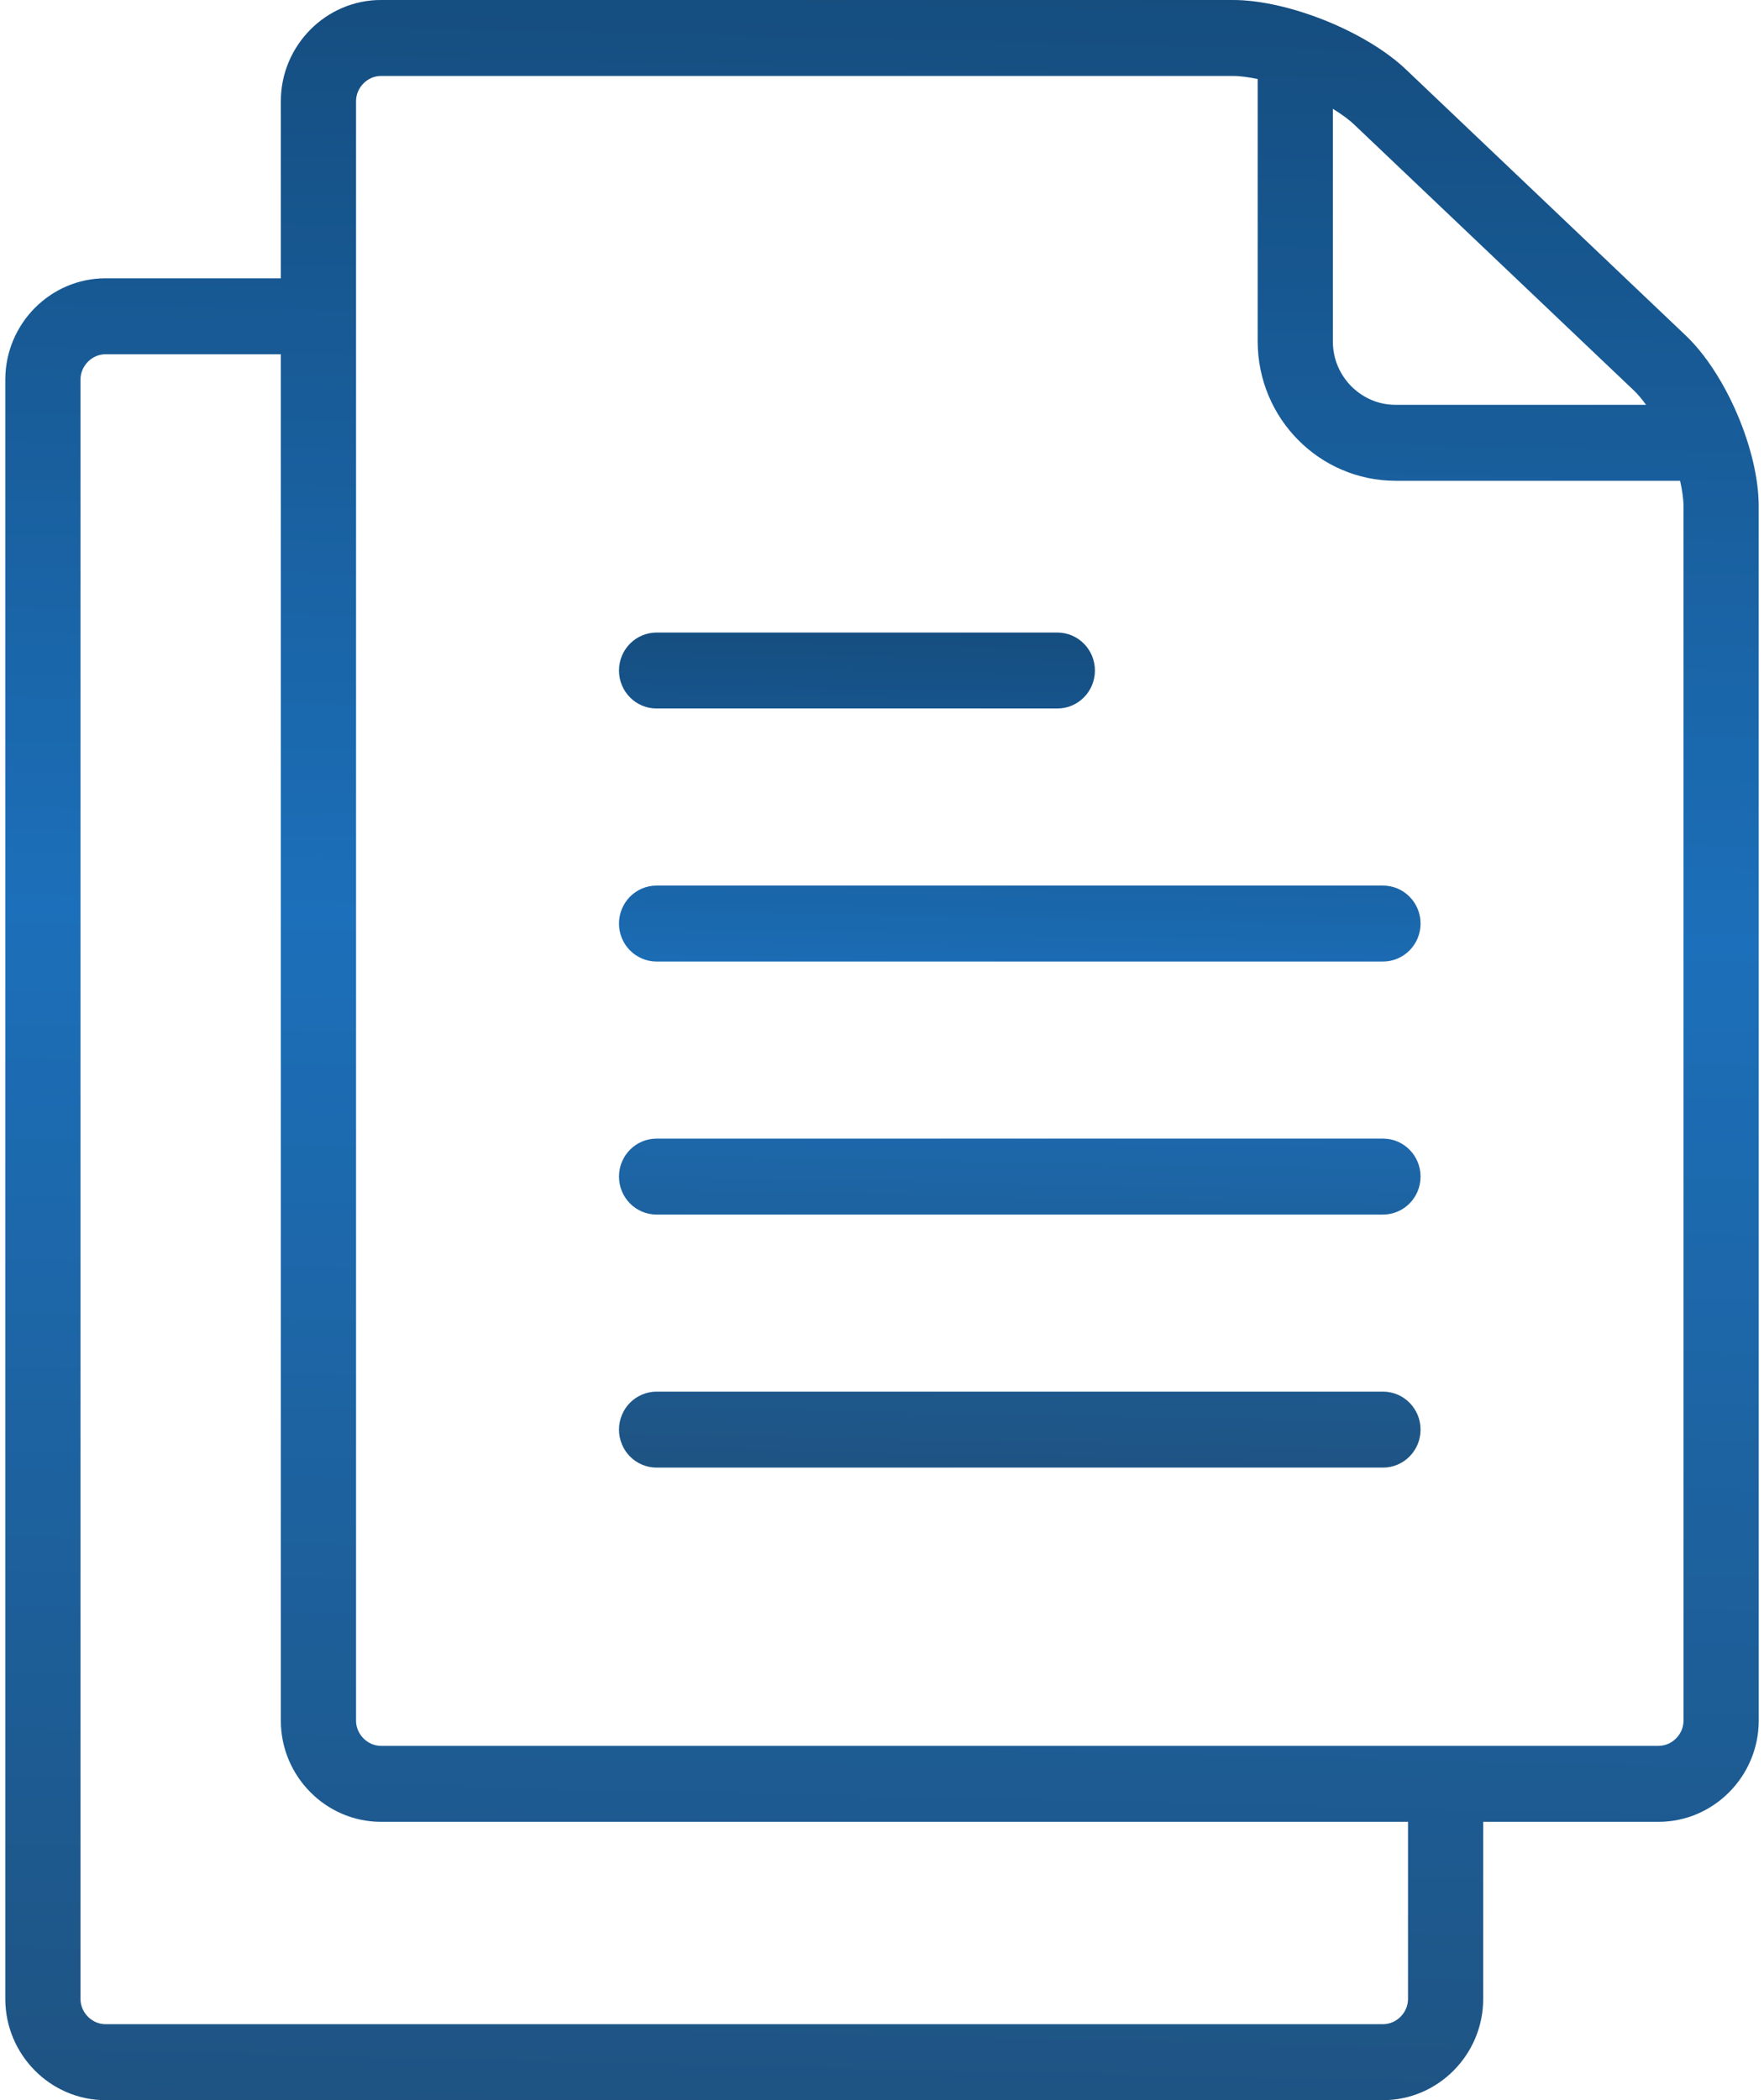 <svg width="84" height="100" viewBox="0 0 84 100" fill="none" xmlns="http://www.w3.org/2000/svg">
<path d="M78.977 86.747H70.627V95.181C70.627 97.831 68.48 100 65.857 100H5.025C2.401 100 0.254 97.831 0.254 95.181V18.072C0.254 15.422 2.401 13.253 5.025 13.253H13.374V4.819C13.374 2.169 15.52 7.62939e-06 18.146 7.62939e-06H58.699C61.322 7.62939e-06 65.033 1.487 66.943 3.302L80.271 15.975C82.183 17.79 83.746 21.446 83.746 24.096L83.748 81.927C83.748 84.578 81.601 86.747 78.977 86.747ZM13.374 81.928V16.867H5.025C4.378 16.867 3.832 17.419 3.832 18.072V95.181C3.832 95.834 4.378 96.385 5.025 96.385H65.857C66.503 96.385 67.05 95.834 67.05 95.181V86.747H18.145C15.52 86.747 13.374 84.578 13.374 81.928ZM77.819 18.606L64.49 5.935C64.217 5.676 63.862 5.422 63.469 5.18V16.265C63.469 17.093 63.8 17.838 64.345 18.392C64.895 18.942 65.632 19.277 66.451 19.277H78.385C78.2 19.023 78.01 18.789 77.819 18.606ZM80.167 24.097C80.167 23.739 80.102 23.324 80.005 22.892H66.451C62.831 22.885 59.898 19.922 59.891 16.265V3.761C59.465 3.674 59.055 3.615 58.698 3.615H18.145C17.497 3.615 16.953 4.167 16.953 4.82V81.928C16.953 82.581 17.498 83.132 18.145 83.132H78.976C79.623 83.132 80.169 82.581 80.169 81.928L80.167 24.097Z" fill="url(#paint0_linear_2272_24209)"/>
<path d="M78.977 86.747H70.627V95.181C70.627 97.831 68.48 100 65.857 100H5.025C2.401 100 0.254 97.831 0.254 95.181V18.072C0.254 15.422 2.401 13.253 5.025 13.253H13.374V4.819C13.374 2.169 15.52 7.62939e-06 18.146 7.62939e-06H58.699C61.322 7.62939e-06 65.033 1.487 66.943 3.302L80.271 15.975C82.183 17.79 83.746 21.446 83.746 24.096L83.748 81.927C83.748 84.578 81.601 86.747 78.977 86.747ZM13.374 81.928V16.867H5.025C4.378 16.867 3.832 17.419 3.832 18.072V95.181C3.832 95.834 4.378 96.385 5.025 96.385H65.857C66.503 96.385 67.05 95.834 67.05 95.181V86.747H18.145C15.52 86.747 13.374 84.578 13.374 81.928ZM77.819 18.606L64.49 5.935C64.217 5.676 63.862 5.422 63.469 5.18V16.265C63.469 17.093 63.8 17.838 64.345 18.392C64.895 18.942 65.632 19.277 66.451 19.277H78.385C78.2 19.023 78.01 18.789 77.819 18.606ZM80.167 24.097C80.167 23.739 80.102 23.324 80.005 22.892H66.451C62.831 22.885 59.898 19.922 59.891 16.265V3.761C59.465 3.674 59.055 3.615 58.698 3.615H18.145C17.497 3.615 16.953 4.167 16.953 4.82V81.928C16.953 82.581 17.498 83.132 18.145 83.132H78.976C79.623 83.132 80.169 82.581 80.169 81.928L80.167 24.097Z" fill="black" fill-opacity="0.2"/>
<path d="M65.856 69.88H31.266C31.031 69.88 30.798 69.833 30.581 69.743C30.364 69.652 30.166 69.519 30 69.351C29.834 69.183 29.702 68.984 29.613 68.764C29.523 68.545 29.476 68.31 29.477 68.073C29.477 67.835 29.523 67.6 29.613 67.381C29.702 67.162 29.834 66.962 30 66.794C30.166 66.627 30.364 66.494 30.581 66.403C30.798 66.312 31.031 66.265 31.266 66.265H65.856C66.844 66.265 67.645 67.074 67.645 68.073C67.645 69.072 66.844 69.88 65.856 69.88ZM65.856 45.783H31.266C31.031 45.783 30.798 45.737 30.581 45.646C30.364 45.555 30.166 45.422 30 45.254C29.834 45.087 29.702 44.887 29.613 44.668C29.523 44.449 29.476 44.214 29.477 43.976C29.477 43.739 29.523 43.504 29.613 43.285C29.702 43.065 29.834 42.866 30 42.698C30.166 42.53 30.364 42.397 30.581 42.306C30.798 42.215 31.031 42.169 31.266 42.169H65.856C66.091 42.169 66.324 42.216 66.541 42.306C66.758 42.397 66.955 42.53 67.121 42.698C67.287 42.866 67.419 43.065 67.509 43.285C67.599 43.504 67.645 43.739 67.645 43.976C67.645 44.214 67.599 44.449 67.509 44.668C67.419 44.887 67.287 45.086 67.121 45.254C66.955 45.422 66.758 45.555 66.541 45.646C66.324 45.737 66.091 45.783 65.856 45.783ZM50.35 33.735H31.266C30.277 33.735 29.477 32.927 29.477 31.928C29.477 30.929 30.277 30.121 31.266 30.121H50.35C51.338 30.121 52.138 30.929 52.138 31.928C52.138 32.927 51.338 33.735 50.35 33.735ZM65.856 57.832H31.266C30.277 57.832 29.477 57.023 29.477 56.024C29.477 55.026 30.277 54.217 31.266 54.217H65.856C66.844 54.217 67.645 55.026 67.645 56.024C67.645 57.023 66.844 57.832 65.856 57.832Z" fill="url(#paint1_linear_2272_24209)"/>
<path d="M65.856 69.88H31.266C31.031 69.88 30.798 69.833 30.581 69.743C30.364 69.652 30.166 69.519 30 69.351C29.834 69.183 29.702 68.984 29.613 68.764C29.523 68.545 29.476 68.31 29.477 68.073C29.477 67.835 29.523 67.6 29.613 67.381C29.702 67.162 29.834 66.962 30 66.794C30.166 66.627 30.364 66.494 30.581 66.403C30.798 66.312 31.031 66.265 31.266 66.265H65.856C66.844 66.265 67.645 67.074 67.645 68.073C67.645 69.072 66.844 69.88 65.856 69.88ZM65.856 45.783H31.266C31.031 45.783 30.798 45.737 30.581 45.646C30.364 45.555 30.166 45.422 30 45.254C29.834 45.087 29.702 44.887 29.613 44.668C29.523 44.449 29.476 44.214 29.477 43.976C29.477 43.739 29.523 43.504 29.613 43.285C29.702 43.065 29.834 42.866 30 42.698C30.166 42.53 30.364 42.397 30.581 42.306C30.798 42.215 31.031 42.169 31.266 42.169H65.856C66.091 42.169 66.324 42.216 66.541 42.306C66.758 42.397 66.955 42.53 67.121 42.698C67.287 42.866 67.419 43.065 67.509 43.285C67.599 43.504 67.645 43.739 67.645 43.976C67.645 44.214 67.599 44.449 67.509 44.668C67.419 44.887 67.287 45.086 67.121 45.254C66.955 45.422 66.758 45.555 66.541 45.646C66.324 45.737 66.091 45.783 65.856 45.783ZM50.35 33.735H31.266C30.277 33.735 29.477 32.927 29.477 31.928C29.477 30.929 30.277 30.121 31.266 30.121H50.35C51.338 30.121 52.138 30.929 52.138 31.928C52.138 32.927 51.338 33.735 50.35 33.735ZM65.856 57.832H31.266C30.277 57.832 29.477 57.023 29.477 56.024C29.477 55.026 30.277 54.217 31.266 54.217H65.856C66.844 54.217 67.645 55.026 67.645 56.024C67.645 57.023 66.844 57.832 65.856 57.832Z" fill="black" fill-opacity="0.2"/>
<defs>
<linearGradient id="paint0_linear_2272_24209" x1="0.254" y1="100" x2="2.968" y2="-17.288" gradientUnits="userSpaceOnUse">
<stop stop-color="#2568A3"/>
<stop offset="0.485" stop-color="#238BE8"/>
<stop offset="1" stop-color="#175184"/>
</linearGradient>
<linearGradient id="paint1_linear_2272_24209" x1="29.477" y1="69.88" x2="30.415" y2="23.241" gradientUnits="userSpaceOnUse">
<stop stop-color="#2568A3"/>
<stop offset="0.485" stop-color="#238BE8"/>
<stop offset="1" stop-color="#175184"/>
</linearGradient>
</defs>
</svg>
